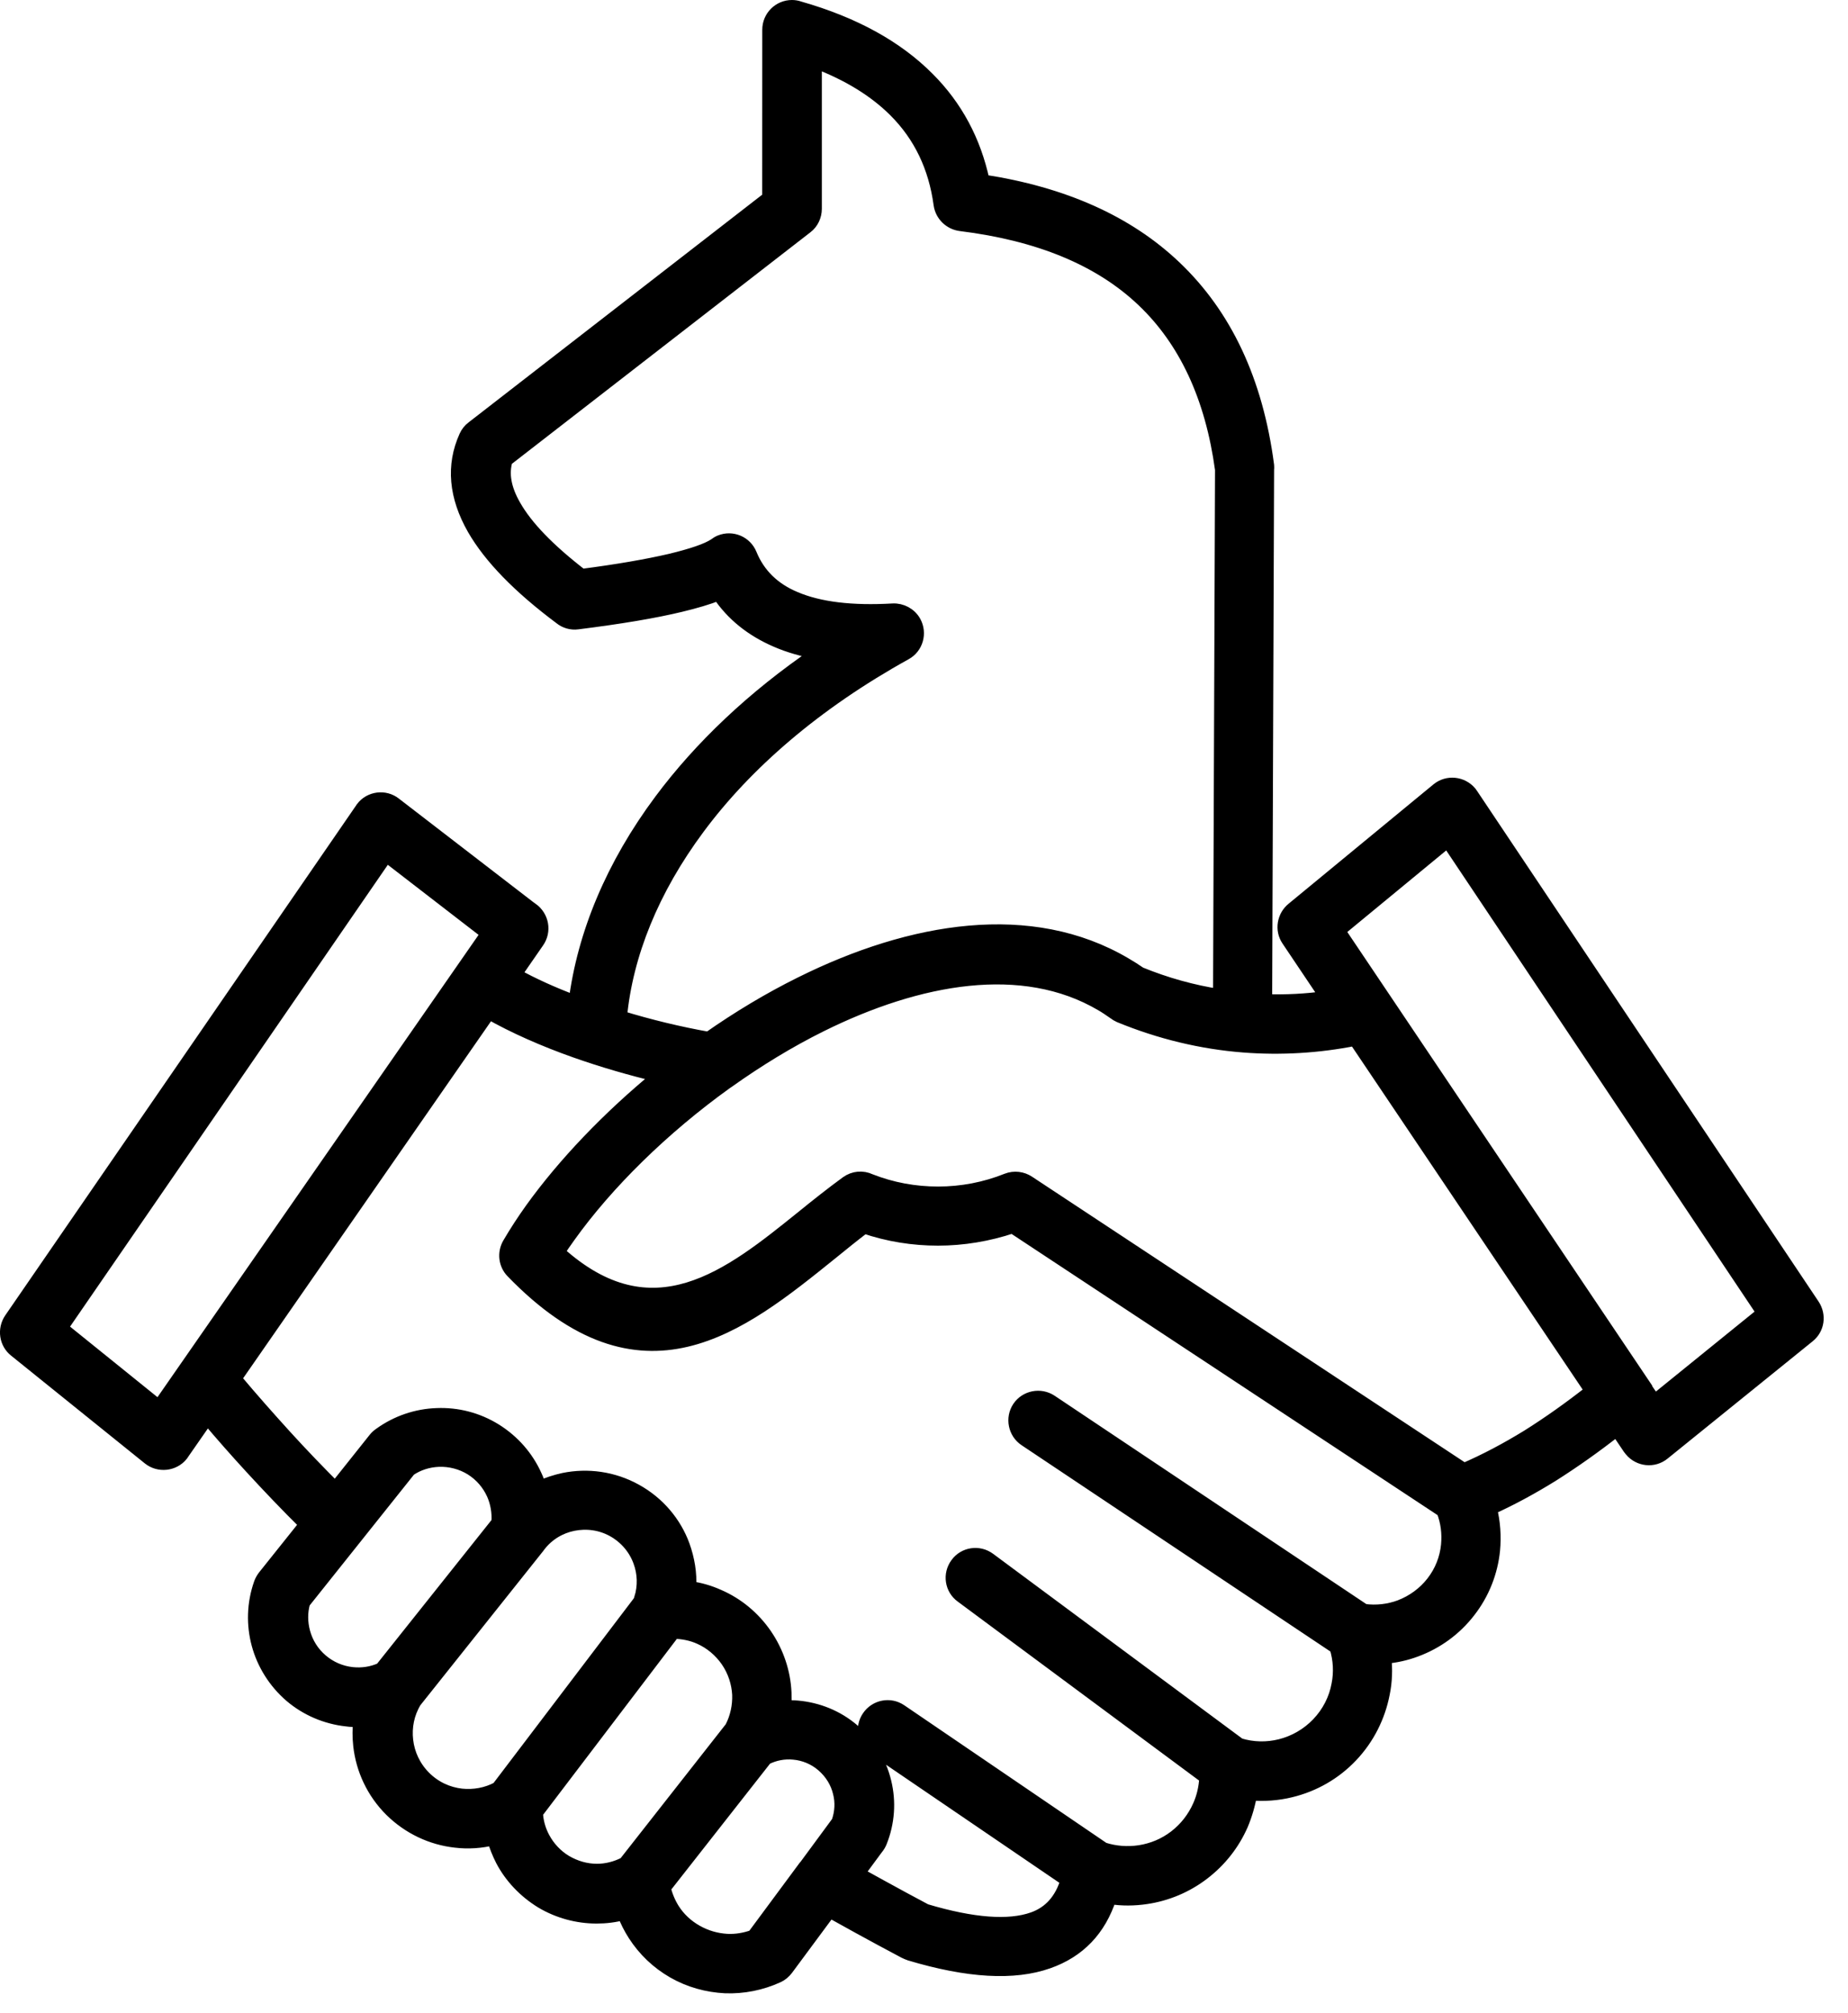<svg width="56" height="61" viewBox="0 0 56 61" fill="none" xmlns="http://www.w3.org/2000/svg">
<mask id="path-1-outside-1_340_63" maskUnits="userSpaceOnUse" x="-0.801" y="-0.8" width="57" height="62" fill="black">
<rect fill="white" x="-0.801" y="-0.8" width="57" height="62"/>
<path fill-rule="evenodd" clip-rule="evenodd" d="M1.855 40.238L4.814 42.626L14.775 28.285L11.707 25.917L1.852 40.238L1.855 40.238ZM17.43 30.358C17.69 28.312 18.556 26.219 20.023 24.252C21.216 22.651 22.809 21.125 24.791 19.779C24.331 19.7 23.91 19.578 23.537 19.417C22.777 19.091 22.191 18.618 21.777 17.997C21.458 18.123 21.07 18.237 20.624 18.344C19.825 18.537 18.784 18.71 17.504 18.871C17.311 18.898 17.123 18.838 16.985 18.725C15.725 17.784 14.852 16.884 14.357 16.025C13.798 15.046 13.711 14.105 14.11 13.224C14.157 13.118 14.231 13.024 14.322 12.957L23.297 5.997L23.299 0.9C23.299 0.514 23.613 0.2 23.999 0.2C24.078 0.2 24.153 0.213 24.227 0.24C25.88 0.712 27.174 1.427 28.121 2.38C28.975 3.234 29.529 4.273 29.789 5.488C32.224 5.861 34.163 6.727 35.596 8.088C37.135 9.548 38.075 11.55 38.409 14.095C38.409 14.135 38.417 14.175 38.409 14.217L38.35 30.324C38.971 30.344 39.589 30.312 40.203 30.225L39.03 28.478C38.822 28.172 38.897 27.758 39.184 27.531L43.563 23.923C43.862 23.676 44.303 23.723 44.55 24.017C44.563 24.037 44.578 24.049 44.59 24.072L54.945 39.553C55.145 39.86 55.086 40.261 54.804 40.486L50.41 44.039C50.11 44.286 49.67 44.239 49.422 43.94C49.41 43.92 49.39 43.9 49.375 43.88L48.994 43.314C48.334 43.833 47.68 44.294 47.035 44.702C46.401 45.095 45.78 45.429 45.162 45.709C45.268 46.122 45.295 46.555 45.256 46.975C45.189 47.636 44.937 48.282 44.516 48.821C44.095 49.368 43.536 49.769 42.91 50.002C42.611 50.115 42.289 50.187 41.962 50.214C42.002 50.581 41.99 50.954 41.915 51.315C41.782 52.008 41.455 52.669 40.948 53.203C40.441 53.738 39.802 54.096 39.115 54.262C38.714 54.361 38.3 54.388 37.895 54.356C37.84 54.675 37.749 54.99 37.623 55.289C37.37 55.863 36.977 56.37 36.462 56.764C35.95 57.157 35.356 57.404 34.735 57.496C34.374 57.55 34.003 57.555 33.634 57.496C33.32 58.468 32.694 59.124 31.761 59.451C30.727 59.817 29.334 59.738 27.575 59.211C27.52 59.191 27.468 59.171 27.414 59.144C26.927 58.884 26.454 58.632 26.006 58.384C25.707 58.218 25.42 58.058 25.14 57.904L23.841 59.658C23.767 59.757 23.675 59.832 23.574 59.879C23.067 60.111 22.52 60.218 21.98 60.198C21.434 60.171 20.894 60.025 20.407 59.745C19.919 59.465 19.521 59.08 19.227 58.624C19.093 58.416 18.987 58.204 18.9 57.978C18.633 58.053 18.353 58.085 18.081 58.085C17.502 58.085 16.921 57.931 16.409 57.625C15.896 57.31 15.481 56.87 15.216 56.365C15.11 56.157 15.023 55.94 14.956 55.712C14.575 55.806 14.189 55.833 13.803 55.786C13.083 55.707 12.39 55.386 11.844 54.846C11.304 54.307 10.982 53.611 10.903 52.886C10.876 52.639 10.876 52.387 10.903 52.132C10.77 52.132 10.636 52.132 10.502 52.112C9.889 52.045 9.295 51.798 8.81 51.385C8.323 50.964 7.984 50.417 7.823 49.824C7.662 49.23 7.677 48.589 7.89 47.983C7.917 47.908 7.956 47.837 8.003 47.775L9.27 46.189C8.696 45.622 8.149 45.048 7.617 44.469C7.165 43.977 6.717 43.47 6.284 42.955L5.529 44.041C5.529 44.041 5.509 44.069 5.502 44.081C5.262 44.38 4.814 44.427 4.515 44.187L0.462 40.921C0.175 40.694 0.116 40.281 0.321 39.974L10.955 24.52C10.955 24.52 10.975 24.493 10.982 24.48C11.215 24.174 11.663 24.119 11.962 24.354L16.109 27.548H16.116C16.436 27.776 16.517 28.214 16.29 28.536L15.602 29.53C16.136 29.83 16.747 30.104 17.416 30.357L17.43 30.358ZM36.959 30.185L37.019 14.229C36.719 12.035 35.925 10.322 34.631 9.095C33.325 7.856 31.484 7.096 29.104 6.802C28.797 6.762 28.537 6.522 28.49 6.195C28.337 5.062 27.884 4.114 27.124 3.355C26.518 2.749 25.711 2.249 24.704 1.868V6.329C24.704 6.537 24.61 6.75 24.432 6.883L15.337 13.937C15.211 14.351 15.29 14.811 15.585 15.325C15.951 15.971 16.631 16.671 17.626 17.438C18.72 17.297 19.62 17.139 20.313 16.978C20.979 16.817 21.426 16.664 21.659 16.511C21.713 16.471 21.765 16.436 21.825 16.412C22.186 16.266 22.592 16.439 22.738 16.798C22.985 17.404 23.438 17.852 24.091 18.124C24.823 18.438 25.818 18.557 27.058 18.485C27.317 18.473 27.577 18.606 27.711 18.846C27.896 19.185 27.778 19.613 27.439 19.799C24.705 21.313 22.604 23.139 21.159 25.086C19.771 26.954 18.979 28.919 18.799 30.819C19.684 31.091 20.6 31.311 21.473 31.465C22.366 30.839 23.307 30.272 24.267 29.797C27.627 28.125 31.247 27.531 34.095 29.211C34.255 29.305 34.401 29.396 34.547 29.498C35.327 29.817 36.141 30.045 36.967 30.171L36.959 30.185ZM7.123 41.764L14.817 30.683C15.577 31.116 16.485 31.516 17.445 31.855C18.259 32.142 19.125 32.395 19.979 32.595C18.44 33.855 17.091 35.27 16.104 36.643C15.857 36.989 15.631 37.336 15.424 37.69C15.263 37.969 15.31 38.311 15.523 38.531C19.456 42.598 22.423 40.203 25.189 37.972C25.523 37.699 25.855 37.432 26.189 37.177C26.916 37.425 27.669 37.544 28.423 37.544C29.178 37.544 29.95 37.417 30.685 37.17L43.727 45.778C43.86 46.112 43.9 46.471 43.867 46.817C43.828 47.223 43.675 47.616 43.415 47.95C43.155 48.284 42.813 48.529 42.428 48.678C42.089 48.804 41.708 48.851 41.334 48.799L31.846 42.457C31.526 42.245 31.086 42.331 30.873 42.65C30.66 42.969 30.747 43.41 31.066 43.623L40.488 49.917C40.602 50.291 40.622 50.677 40.547 51.05C40.468 51.483 40.26 51.897 39.941 52.23C39.622 52.565 39.221 52.79 38.796 52.896C38.395 52.995 37.969 52.99 37.556 52.864L29.975 47.242C29.661 47.01 29.22 47.077 28.995 47.389C28.762 47.703 28.829 48.143 29.141 48.368L36.542 53.856C36.529 54.156 36.462 54.45 36.341 54.722C36.18 55.083 35.935 55.403 35.614 55.65C35.295 55.897 34.921 56.051 34.533 56.11C34.166 56.165 33.793 56.137 33.439 56.024L27.291 51.837C26.971 51.617 26.536 51.703 26.318 52.023C26.098 52.342 26.184 52.777 26.504 52.995L32.338 56.969C32.165 57.562 31.818 57.956 31.304 58.137C30.571 58.396 29.483 58.317 28.05 57.889C27.61 57.657 27.157 57.409 26.697 57.157C26.469 57.031 26.236 56.904 25.997 56.771L26.563 56.004C26.61 55.949 26.65 55.883 26.677 55.818C26.917 55.224 26.956 54.591 26.811 53.997C26.669 53.403 26.343 52.857 25.858 52.436C25.37 52.015 24.777 51.783 24.171 51.728C24.037 51.716 23.911 51.716 23.777 51.721C23.79 51.575 23.79 51.426 23.785 51.288C23.757 50.674 23.557 50.068 23.198 49.541C22.837 49.014 22.345 48.608 21.778 48.361C21.498 48.235 21.204 48.148 20.897 48.109C20.924 47.668 20.85 47.243 20.704 46.834C20.452 46.142 19.95 45.54 19.264 45.162C18.576 44.781 17.804 44.682 17.084 44.828C16.837 44.882 16.592 44.961 16.357 45.068C16.317 44.947 16.278 44.828 16.223 44.714C15.971 44.155 15.558 43.675 15.011 43.333C14.464 42.994 13.851 42.841 13.237 42.866C12.631 42.886 12.03 43.086 11.522 43.452C11.463 43.492 11.408 43.539 11.361 43.598L10.161 45.105C9.649 44.593 9.147 44.071 8.662 43.539C8.128 42.952 7.615 42.371 7.123 41.785L7.123 41.764ZM24.366 56.608C24.366 56.608 24.398 56.553 24.42 56.533L25.393 55.212C25.499 54.918 25.514 54.606 25.44 54.319C25.366 54.005 25.192 53.718 24.933 53.493C24.68 53.272 24.366 53.146 24.047 53.119C23.76 53.092 23.468 53.146 23.206 53.28L20.125 57.206C20.18 57.439 20.271 57.659 20.397 57.86C20.57 58.132 20.811 58.359 21.105 58.525C21.399 58.691 21.711 58.778 22.033 58.797C22.3 58.81 22.572 58.765 22.832 58.671L24.358 56.61L24.366 56.608ZM22.166 52.347C22.327 52.033 22.399 51.686 22.387 51.347C22.367 50.986 22.253 50.635 22.04 50.321C21.827 50.014 21.54 49.774 21.214 49.628C20.966 49.514 20.694 49.462 20.415 49.455L16.253 54.928C16.265 55.2 16.34 55.462 16.466 55.695C16.619 55.982 16.852 56.234 17.139 56.407C17.433 56.58 17.76 56.674 18.091 56.674C18.378 56.674 18.67 56.6 18.937 56.462L22.171 52.342L22.166 52.347ZM19.412 48.453C19.534 48.067 19.519 47.666 19.385 47.307C19.244 46.921 18.965 46.587 18.586 46.374C18.205 46.161 17.772 46.107 17.366 46.189C16.973 46.268 16.607 46.483 16.347 46.815C16.334 46.834 16.32 46.854 16.307 46.869L12.574 51.555C12.354 51.916 12.274 52.335 12.321 52.736C12.368 53.149 12.549 53.542 12.861 53.856C13.175 54.17 13.568 54.349 13.982 54.396C14.355 54.435 14.748 54.368 15.088 54.183L19.427 48.47L19.412 48.453ZM15.092 46.119C15.112 45.825 15.06 45.533 14.947 45.273C14.805 44.959 14.58 44.694 14.281 44.506C13.982 44.321 13.635 44.234 13.294 44.246C12.979 44.259 12.673 44.353 12.408 44.533L9.201 48.554C9.115 48.853 9.122 49.168 9.201 49.46C9.288 49.786 9.473 50.086 9.741 50.313C10.008 50.541 10.335 50.679 10.674 50.714C10.968 50.746 11.275 50.702 11.554 50.573L15.107 46.112L15.092 46.119ZM48.223 42.138L41.062 31.491C39.949 31.712 38.808 31.779 37.687 31.692C36.408 31.593 35.141 31.286 33.926 30.786C33.867 30.759 33.812 30.727 33.761 30.687C33.627 30.593 33.501 30.507 33.375 30.435C30.994 29.035 27.847 29.594 24.873 31.068C23.906 31.548 22.96 32.127 22.06 32.768C22.04 32.781 22.02 32.795 22 32.808C20.081 34.188 18.393 35.849 17.24 37.462C17.126 37.623 17.012 37.781 16.913 37.942C19.781 40.542 22.114 38.654 24.306 36.888C24.767 36.514 25.22 36.155 25.66 35.834C25.873 35.68 26.14 35.66 26.368 35.767C27.028 36.027 27.721 36.153 28.429 36.153C29.136 36.153 29.849 36.019 30.514 35.752C30.735 35.666 30.975 35.698 31.16 35.819L44.363 44.533C44.996 44.261 45.642 43.92 46.303 43.514C46.929 43.12 47.569 42.668 48.223 42.153L48.223 42.138ZM49.722 41.851C49.722 41.851 49.754 41.891 49.769 41.918L50.135 42.458L53.436 39.783L43.868 25.474L40.56 28.201L49.734 41.849L49.722 41.851Z"/>
</mask>
<path fill-rule="evenodd" clip-rule="evenodd" d="M1.855 40.238L4.814 42.626L14.775 28.285L11.707 25.917L1.852 40.238L1.855 40.238ZM17.43 30.358C17.69 28.312 18.556 26.219 20.023 24.252C21.216 22.651 22.809 21.125 24.791 19.779C24.331 19.7 23.91 19.578 23.537 19.417C22.777 19.091 22.191 18.618 21.777 17.997C21.458 18.123 21.07 18.237 20.624 18.344C19.825 18.537 18.784 18.71 17.504 18.871C17.311 18.898 17.123 18.838 16.985 18.725C15.725 17.784 14.852 16.884 14.357 16.025C13.798 15.046 13.711 14.105 14.11 13.224C14.157 13.118 14.231 13.024 14.322 12.957L23.297 5.997L23.299 0.9C23.299 0.514 23.613 0.2 23.999 0.2C24.078 0.2 24.153 0.213 24.227 0.24C25.88 0.712 27.174 1.427 28.121 2.38C28.975 3.234 29.529 4.273 29.789 5.488C32.224 5.861 34.163 6.727 35.596 8.088C37.135 9.548 38.075 11.55 38.409 14.095C38.409 14.135 38.417 14.175 38.409 14.217L38.35 30.324C38.971 30.344 39.589 30.312 40.203 30.225L39.03 28.478C38.822 28.172 38.897 27.758 39.184 27.531L43.563 23.923C43.862 23.676 44.303 23.723 44.55 24.017C44.563 24.037 44.578 24.049 44.59 24.072L54.945 39.553C55.145 39.86 55.086 40.261 54.804 40.486L50.41 44.039C50.11 44.286 49.67 44.239 49.422 43.94C49.41 43.92 49.39 43.9 49.375 43.88L48.994 43.314C48.334 43.833 47.68 44.294 47.035 44.702C46.401 45.095 45.78 45.429 45.162 45.709C45.268 46.122 45.295 46.555 45.256 46.975C45.189 47.636 44.937 48.282 44.516 48.821C44.095 49.368 43.536 49.769 42.91 50.002C42.611 50.115 42.289 50.187 41.962 50.214C42.002 50.581 41.99 50.954 41.915 51.315C41.782 52.008 41.455 52.669 40.948 53.203C40.441 53.738 39.802 54.096 39.115 54.262C38.714 54.361 38.3 54.388 37.895 54.356C37.84 54.675 37.749 54.99 37.623 55.289C37.37 55.863 36.977 56.37 36.462 56.764C35.95 57.157 35.356 57.404 34.735 57.496C34.374 57.55 34.003 57.555 33.634 57.496C33.32 58.468 32.694 59.124 31.761 59.451C30.727 59.817 29.334 59.738 27.575 59.211C27.52 59.191 27.468 59.171 27.414 59.144C26.927 58.884 26.454 58.632 26.006 58.384C25.707 58.218 25.42 58.058 25.14 57.904L23.841 59.658C23.767 59.757 23.675 59.832 23.574 59.879C23.067 60.111 22.52 60.218 21.98 60.198C21.434 60.171 20.894 60.025 20.407 59.745C19.919 59.465 19.521 59.08 19.227 58.624C19.093 58.416 18.987 58.204 18.9 57.978C18.633 58.053 18.353 58.085 18.081 58.085C17.502 58.085 16.921 57.931 16.409 57.625C15.896 57.31 15.481 56.87 15.216 56.365C15.11 56.157 15.023 55.94 14.956 55.712C14.575 55.806 14.189 55.833 13.803 55.786C13.083 55.707 12.39 55.386 11.844 54.846C11.304 54.307 10.982 53.611 10.903 52.886C10.876 52.639 10.876 52.387 10.903 52.132C10.77 52.132 10.636 52.132 10.502 52.112C9.889 52.045 9.295 51.798 8.81 51.385C8.323 50.964 7.984 50.417 7.823 49.824C7.662 49.23 7.677 48.589 7.89 47.983C7.917 47.908 7.956 47.837 8.003 47.775L9.27 46.189C8.696 45.622 8.149 45.048 7.617 44.469C7.165 43.977 6.717 43.47 6.284 42.955L5.529 44.041C5.529 44.041 5.509 44.069 5.502 44.081C5.262 44.38 4.814 44.427 4.515 44.187L0.462 40.921C0.175 40.694 0.116 40.281 0.321 39.974L10.955 24.52C10.955 24.52 10.975 24.493 10.982 24.48C11.215 24.174 11.663 24.119 11.962 24.354L16.109 27.548H16.116C16.436 27.776 16.517 28.214 16.29 28.536L15.602 29.53C16.136 29.83 16.747 30.104 17.416 30.357L17.43 30.358ZM36.959 30.185L37.019 14.229C36.719 12.035 35.925 10.322 34.631 9.095C33.325 7.856 31.484 7.096 29.104 6.802C28.797 6.762 28.537 6.522 28.49 6.195C28.337 5.062 27.884 4.114 27.124 3.355C26.518 2.749 25.711 2.249 24.704 1.868V6.329C24.704 6.537 24.61 6.75 24.432 6.883L15.337 13.937C15.211 14.351 15.29 14.811 15.585 15.325C15.951 15.971 16.631 16.671 17.626 17.438C18.72 17.297 19.62 17.139 20.313 16.978C20.979 16.817 21.426 16.664 21.659 16.511C21.713 16.471 21.765 16.436 21.825 16.412C22.186 16.266 22.592 16.439 22.738 16.798C22.985 17.404 23.438 17.852 24.091 18.124C24.823 18.438 25.818 18.557 27.058 18.485C27.317 18.473 27.577 18.606 27.711 18.846C27.896 19.185 27.778 19.613 27.439 19.799C24.705 21.313 22.604 23.139 21.159 25.086C19.771 26.954 18.979 28.919 18.799 30.819C19.684 31.091 20.6 31.311 21.473 31.465C22.366 30.839 23.307 30.272 24.267 29.797C27.627 28.125 31.247 27.531 34.095 29.211C34.255 29.305 34.401 29.396 34.547 29.498C35.327 29.817 36.141 30.045 36.967 30.171L36.959 30.185ZM7.123 41.764L14.817 30.683C15.577 31.116 16.485 31.516 17.445 31.855C18.259 32.142 19.125 32.395 19.979 32.595C18.44 33.855 17.091 35.27 16.104 36.643C15.857 36.989 15.631 37.336 15.424 37.69C15.263 37.969 15.31 38.311 15.523 38.531C19.456 42.598 22.423 40.203 25.189 37.972C25.523 37.699 25.855 37.432 26.189 37.177C26.916 37.425 27.669 37.544 28.423 37.544C29.178 37.544 29.95 37.417 30.685 37.17L43.727 45.778C43.86 46.112 43.9 46.471 43.867 46.817C43.828 47.223 43.675 47.616 43.415 47.95C43.155 48.284 42.813 48.529 42.428 48.678C42.089 48.804 41.708 48.851 41.334 48.799L31.846 42.457C31.526 42.245 31.086 42.331 30.873 42.65C30.66 42.969 30.747 43.41 31.066 43.623L40.488 49.917C40.602 50.291 40.622 50.677 40.547 51.05C40.468 51.483 40.26 51.897 39.941 52.23C39.622 52.565 39.221 52.79 38.796 52.896C38.395 52.995 37.969 52.99 37.556 52.864L29.975 47.242C29.661 47.01 29.22 47.077 28.995 47.389C28.762 47.703 28.829 48.143 29.141 48.368L36.542 53.856C36.529 54.156 36.462 54.45 36.341 54.722C36.18 55.083 35.935 55.403 35.614 55.65C35.295 55.897 34.921 56.051 34.533 56.11C34.166 56.165 33.793 56.137 33.439 56.024L27.291 51.837C26.971 51.617 26.536 51.703 26.318 52.023C26.098 52.342 26.184 52.777 26.504 52.995L32.338 56.969C32.165 57.562 31.818 57.956 31.304 58.137C30.571 58.396 29.483 58.317 28.05 57.889C27.61 57.657 27.157 57.409 26.697 57.157C26.469 57.031 26.236 56.904 25.997 56.771L26.563 56.004C26.61 55.949 26.65 55.883 26.677 55.818C26.917 55.224 26.956 54.591 26.811 53.997C26.669 53.403 26.343 52.857 25.858 52.436C25.37 52.015 24.777 51.783 24.171 51.728C24.037 51.716 23.911 51.716 23.777 51.721C23.79 51.575 23.79 51.426 23.785 51.288C23.757 50.674 23.557 50.068 23.198 49.541C22.837 49.014 22.345 48.608 21.778 48.361C21.498 48.235 21.204 48.148 20.897 48.109C20.924 47.668 20.85 47.243 20.704 46.834C20.452 46.142 19.95 45.54 19.264 45.162C18.576 44.781 17.804 44.682 17.084 44.828C16.837 44.882 16.592 44.961 16.357 45.068C16.317 44.947 16.278 44.828 16.223 44.714C15.971 44.155 15.558 43.675 15.011 43.333C14.464 42.994 13.851 42.841 13.237 42.866C12.631 42.886 12.03 43.086 11.522 43.452C11.463 43.492 11.408 43.539 11.361 43.598L10.161 45.105C9.649 44.593 9.147 44.071 8.662 43.539C8.128 42.952 7.615 42.371 7.123 41.785L7.123 41.764ZM24.366 56.608C24.366 56.608 24.398 56.553 24.42 56.533L25.393 55.212C25.499 54.918 25.514 54.606 25.44 54.319C25.366 54.005 25.192 53.718 24.933 53.493C24.68 53.272 24.366 53.146 24.047 53.119C23.76 53.092 23.468 53.146 23.206 53.28L20.125 57.206C20.18 57.439 20.271 57.659 20.397 57.86C20.57 58.132 20.811 58.359 21.105 58.525C21.399 58.691 21.711 58.778 22.033 58.797C22.3 58.81 22.572 58.765 22.832 58.671L24.358 56.61L24.366 56.608ZM22.166 52.347C22.327 52.033 22.399 51.686 22.387 51.347C22.367 50.986 22.253 50.635 22.04 50.321C21.827 50.014 21.54 49.774 21.214 49.628C20.966 49.514 20.694 49.462 20.415 49.455L16.253 54.928C16.265 55.2 16.34 55.462 16.466 55.695C16.619 55.982 16.852 56.234 17.139 56.407C17.433 56.58 17.76 56.674 18.091 56.674C18.378 56.674 18.67 56.6 18.937 56.462L22.171 52.342L22.166 52.347ZM19.412 48.453C19.534 48.067 19.519 47.666 19.385 47.307C19.244 46.921 18.965 46.587 18.586 46.374C18.205 46.161 17.772 46.107 17.366 46.189C16.973 46.268 16.607 46.483 16.347 46.815C16.334 46.834 16.32 46.854 16.307 46.869L12.574 51.555C12.354 51.916 12.274 52.335 12.321 52.736C12.368 53.149 12.549 53.542 12.861 53.856C13.175 54.17 13.568 54.349 13.982 54.396C14.355 54.435 14.748 54.368 15.088 54.183L19.427 48.47L19.412 48.453ZM15.092 46.119C15.112 45.825 15.06 45.533 14.947 45.273C14.805 44.959 14.58 44.694 14.281 44.506C13.982 44.321 13.635 44.234 13.294 44.246C12.979 44.259 12.673 44.353 12.408 44.533L9.201 48.554C9.115 48.853 9.122 49.168 9.201 49.46C9.288 49.786 9.473 50.086 9.741 50.313C10.008 50.541 10.335 50.679 10.674 50.714C10.968 50.746 11.275 50.702 11.554 50.573L15.107 46.112L15.092 46.119ZM48.223 42.138L41.062 31.491C39.949 31.712 38.808 31.779 37.687 31.692C36.408 31.593 35.141 31.286 33.926 30.786C33.867 30.759 33.812 30.727 33.761 30.687C33.627 30.593 33.501 30.507 33.375 30.435C30.994 29.035 27.847 29.594 24.873 31.068C23.906 31.548 22.96 32.127 22.06 32.768C22.04 32.781 22.02 32.795 22 32.808C20.081 34.188 18.393 35.849 17.24 37.462C17.126 37.623 17.012 37.781 16.913 37.942C19.781 40.542 22.114 38.654 24.306 36.888C24.767 36.514 25.22 36.155 25.66 35.834C25.873 35.68 26.14 35.66 26.368 35.767C27.028 36.027 27.721 36.153 28.429 36.153C29.136 36.153 29.849 36.019 30.514 35.752C30.735 35.666 30.975 35.698 31.16 35.819L44.363 44.533C44.996 44.261 45.642 43.92 46.303 43.514C46.929 43.12 47.569 42.668 48.223 42.153L48.223 42.138ZM49.722 41.851C49.722 41.851 49.754 41.891 49.769 41.918L50.135 42.458L53.436 39.783L43.868 25.474L40.56 28.201L49.734 41.849L49.722 41.851Z" fill="black"/>
<path fill-rule="evenodd" clip-rule="evenodd" d="M1.855 40.238L4.814 42.626L14.775 28.285L11.707 25.917L1.852 40.238L1.855 40.238ZM17.43 30.358C17.69 28.312 18.556 26.219 20.023 24.252C21.216 22.651 22.809 21.125 24.791 19.779C24.331 19.7 23.91 19.578 23.537 19.417C22.777 19.091 22.191 18.618 21.777 17.997C21.458 18.123 21.07 18.237 20.624 18.344C19.825 18.537 18.784 18.71 17.504 18.871C17.311 18.898 17.123 18.838 16.985 18.725C15.725 17.784 14.852 16.884 14.357 16.025C13.798 15.046 13.711 14.105 14.11 13.224C14.157 13.118 14.231 13.024 14.322 12.957L23.297 5.997L23.299 0.9C23.299 0.514 23.613 0.2 23.999 0.2C24.078 0.2 24.153 0.213 24.227 0.24C25.88 0.712 27.174 1.427 28.121 2.38C28.975 3.234 29.529 4.273 29.789 5.488C32.224 5.861 34.163 6.727 35.596 8.088C37.135 9.548 38.075 11.55 38.409 14.095C38.409 14.135 38.417 14.175 38.409 14.217L38.35 30.324C38.971 30.344 39.589 30.312 40.203 30.225L39.03 28.478C38.822 28.172 38.897 27.758 39.184 27.531L43.563 23.923C43.862 23.676 44.303 23.723 44.55 24.017C44.563 24.037 44.578 24.049 44.59 24.072L54.945 39.553C55.145 39.86 55.086 40.261 54.804 40.486L50.41 44.039C50.11 44.286 49.67 44.239 49.422 43.94C49.41 43.92 49.39 43.9 49.375 43.88L48.994 43.314C48.334 43.833 47.68 44.294 47.035 44.702C46.401 45.095 45.78 45.429 45.162 45.709C45.268 46.122 45.295 46.555 45.256 46.975C45.189 47.636 44.937 48.282 44.516 48.821C44.095 49.368 43.536 49.769 42.91 50.002C42.611 50.115 42.289 50.187 41.962 50.214C42.002 50.581 41.99 50.954 41.915 51.315C41.782 52.008 41.455 52.669 40.948 53.203C40.441 53.738 39.802 54.096 39.115 54.262C38.714 54.361 38.3 54.388 37.895 54.356C37.84 54.675 37.749 54.99 37.623 55.289C37.37 55.863 36.977 56.37 36.462 56.764C35.95 57.157 35.356 57.404 34.735 57.496C34.374 57.55 34.003 57.555 33.634 57.496C33.32 58.468 32.694 59.124 31.761 59.451C30.727 59.817 29.334 59.738 27.575 59.211C27.52 59.191 27.468 59.171 27.414 59.144C26.927 58.884 26.454 58.632 26.006 58.384C25.707 58.218 25.42 58.058 25.14 57.904L23.841 59.658C23.767 59.757 23.675 59.832 23.574 59.879C23.067 60.111 22.52 60.218 21.98 60.198C21.434 60.171 20.894 60.025 20.407 59.745C19.919 59.465 19.521 59.08 19.227 58.624C19.093 58.416 18.987 58.204 18.9 57.978C18.633 58.053 18.353 58.085 18.081 58.085C17.502 58.085 16.921 57.931 16.409 57.625C15.896 57.31 15.481 56.87 15.216 56.365C15.11 56.157 15.023 55.94 14.956 55.712C14.575 55.806 14.189 55.833 13.803 55.786C13.083 55.707 12.39 55.386 11.844 54.846C11.304 54.307 10.982 53.611 10.903 52.886C10.876 52.639 10.876 52.387 10.903 52.132C10.77 52.132 10.636 52.132 10.502 52.112C9.889 52.045 9.295 51.798 8.81 51.385C8.323 50.964 7.984 50.417 7.823 49.824C7.662 49.23 7.677 48.589 7.89 47.983C7.917 47.908 7.956 47.837 8.003 47.775L9.27 46.189C8.696 45.622 8.149 45.048 7.617 44.469C7.165 43.977 6.717 43.47 6.284 42.955L5.529 44.041C5.529 44.041 5.509 44.069 5.502 44.081C5.262 44.38 4.814 44.427 4.515 44.187L0.462 40.921C0.175 40.694 0.116 40.281 0.321 39.974L10.955 24.52C10.955 24.52 10.975 24.493 10.982 24.48C11.215 24.174 11.663 24.119 11.962 24.354L16.109 27.548H16.116C16.436 27.776 16.517 28.214 16.29 28.536L15.602 29.53C16.136 29.83 16.747 30.104 17.416 30.357L17.43 30.358ZM36.959 30.185L37.019 14.229C36.719 12.035 35.925 10.322 34.631 9.095C33.325 7.856 31.484 7.096 29.104 6.802C28.797 6.762 28.537 6.522 28.49 6.195C28.337 5.062 27.884 4.114 27.124 3.355C26.518 2.749 25.711 2.249 24.704 1.868V6.329C24.704 6.537 24.61 6.75 24.432 6.883L15.337 13.937C15.211 14.351 15.29 14.811 15.585 15.325C15.951 15.971 16.631 16.671 17.626 17.438C18.72 17.297 19.62 17.139 20.313 16.978C20.979 16.817 21.426 16.664 21.659 16.511C21.713 16.471 21.765 16.436 21.825 16.412C22.186 16.266 22.592 16.439 22.738 16.798C22.985 17.404 23.438 17.852 24.091 18.124C24.823 18.438 25.818 18.557 27.058 18.485C27.317 18.473 27.577 18.606 27.711 18.846C27.896 19.185 27.778 19.613 27.439 19.799C24.705 21.313 22.604 23.139 21.159 25.086C19.771 26.954 18.979 28.919 18.799 30.819C19.684 31.091 20.6 31.311 21.473 31.465C22.366 30.839 23.307 30.272 24.267 29.797C27.627 28.125 31.247 27.531 34.095 29.211C34.255 29.305 34.401 29.396 34.547 29.498C35.327 29.817 36.141 30.045 36.967 30.171L36.959 30.185ZM7.123 41.764L14.817 30.683C15.577 31.116 16.485 31.516 17.445 31.855C18.259 32.142 19.125 32.395 19.979 32.595C18.44 33.855 17.091 35.27 16.104 36.643C15.857 36.989 15.631 37.336 15.424 37.69C15.263 37.969 15.31 38.311 15.523 38.531C19.456 42.598 22.423 40.203 25.189 37.972C25.523 37.699 25.855 37.432 26.189 37.177C26.916 37.425 27.669 37.544 28.423 37.544C29.178 37.544 29.95 37.417 30.685 37.17L43.727 45.778C43.86 46.112 43.9 46.471 43.867 46.817C43.828 47.223 43.675 47.616 43.415 47.95C43.155 48.284 42.813 48.529 42.428 48.678C42.089 48.804 41.708 48.851 41.334 48.799L31.846 42.457C31.526 42.245 31.086 42.331 30.873 42.65C30.66 42.969 30.747 43.41 31.066 43.623L40.488 49.917C40.602 50.291 40.622 50.677 40.547 51.05C40.468 51.483 40.26 51.897 39.941 52.23C39.622 52.565 39.221 52.79 38.796 52.896C38.395 52.995 37.969 52.99 37.556 52.864L29.975 47.242C29.661 47.01 29.22 47.077 28.995 47.389C28.762 47.703 28.829 48.143 29.141 48.368L36.542 53.856C36.529 54.156 36.462 54.45 36.341 54.722C36.18 55.083 35.935 55.403 35.614 55.65C35.295 55.897 34.921 56.051 34.533 56.11C34.166 56.165 33.793 56.137 33.439 56.024L27.291 51.837C26.971 51.617 26.536 51.703 26.318 52.023C26.098 52.342 26.184 52.777 26.504 52.995L32.338 56.969C32.165 57.562 31.818 57.956 31.304 58.137C30.571 58.396 29.483 58.317 28.05 57.889C27.61 57.657 27.157 57.409 26.697 57.157C26.469 57.031 26.236 56.904 25.997 56.771L26.563 56.004C26.61 55.949 26.65 55.883 26.677 55.818C26.917 55.224 26.956 54.591 26.811 53.997C26.669 53.403 26.343 52.857 25.858 52.436C25.37 52.015 24.777 51.783 24.171 51.728C24.037 51.716 23.911 51.716 23.777 51.721C23.79 51.575 23.79 51.426 23.785 51.288C23.757 50.674 23.557 50.068 23.198 49.541C22.837 49.014 22.345 48.608 21.778 48.361C21.498 48.235 21.204 48.148 20.897 48.109C20.924 47.668 20.85 47.243 20.704 46.834C20.452 46.142 19.95 45.54 19.264 45.162C18.576 44.781 17.804 44.682 17.084 44.828C16.837 44.882 16.592 44.961 16.357 45.068C16.317 44.947 16.278 44.828 16.223 44.714C15.971 44.155 15.558 43.675 15.011 43.333C14.464 42.994 13.851 42.841 13.237 42.866C12.631 42.886 12.03 43.086 11.522 43.452C11.463 43.492 11.408 43.539 11.361 43.598L10.161 45.105C9.649 44.593 9.147 44.071 8.662 43.539C8.128 42.952 7.615 42.371 7.123 41.785L7.123 41.764ZM24.366 56.608C24.366 56.608 24.398 56.553 24.42 56.533L25.393 55.212C25.499 54.918 25.514 54.606 25.44 54.319C25.366 54.005 25.192 53.718 24.933 53.493C24.68 53.272 24.366 53.146 24.047 53.119C23.76 53.092 23.468 53.146 23.206 53.28L20.125 57.206C20.18 57.439 20.271 57.659 20.397 57.86C20.57 58.132 20.811 58.359 21.105 58.525C21.399 58.691 21.711 58.778 22.033 58.797C22.3 58.81 22.572 58.765 22.832 58.671L24.358 56.61L24.366 56.608ZM22.166 52.347C22.327 52.033 22.399 51.686 22.387 51.347C22.367 50.986 22.253 50.635 22.04 50.321C21.827 50.014 21.54 49.774 21.214 49.628C20.966 49.514 20.694 49.462 20.415 49.455L16.253 54.928C16.265 55.2 16.34 55.462 16.466 55.695C16.619 55.982 16.852 56.234 17.139 56.407C17.433 56.58 17.76 56.674 18.091 56.674C18.378 56.674 18.67 56.6 18.937 56.462L22.171 52.342L22.166 52.347ZM19.412 48.453C19.534 48.067 19.519 47.666 19.385 47.307C19.244 46.921 18.965 46.587 18.586 46.374C18.205 46.161 17.772 46.107 17.366 46.189C16.973 46.268 16.607 46.483 16.347 46.815C16.334 46.834 16.32 46.854 16.307 46.869L12.574 51.555C12.354 51.916 12.274 52.335 12.321 52.736C12.368 53.149 12.549 53.542 12.861 53.856C13.175 54.17 13.568 54.349 13.982 54.396C14.355 54.435 14.748 54.368 15.088 54.183L19.427 48.47L19.412 48.453ZM15.092 46.119C15.112 45.825 15.06 45.533 14.947 45.273C14.805 44.959 14.58 44.694 14.281 44.506C13.982 44.321 13.635 44.234 13.294 44.246C12.979 44.259 12.673 44.353 12.408 44.533L9.201 48.554C9.115 48.853 9.122 49.168 9.201 49.46C9.288 49.786 9.473 50.086 9.741 50.313C10.008 50.541 10.335 50.679 10.674 50.714C10.968 50.746 11.275 50.702 11.554 50.573L15.107 46.112L15.092 46.119ZM48.223 42.138L41.062 31.491C39.949 31.712 38.808 31.779 37.687 31.692C36.408 31.593 35.141 31.286 33.926 30.786C33.867 30.759 33.812 30.727 33.761 30.687C33.627 30.593 33.501 30.507 33.375 30.435C30.994 29.035 27.847 29.594 24.873 31.068C23.906 31.548 22.96 32.127 22.06 32.768C22.04 32.781 22.02 32.795 22 32.808C20.081 34.188 18.393 35.849 17.24 37.462C17.126 37.623 17.012 37.781 16.913 37.942C19.781 40.542 22.114 38.654 24.306 36.888C24.767 36.514 25.22 36.155 25.66 35.834C25.873 35.68 26.14 35.66 26.368 35.767C27.028 36.027 27.721 36.153 28.429 36.153C29.136 36.153 29.849 36.019 30.514 35.752C30.735 35.666 30.975 35.698 31.16 35.819L44.363 44.533C44.996 44.261 45.642 43.92 46.303 43.514C46.929 43.12 47.569 42.668 48.223 42.153L48.223 42.138ZM49.722 41.851C49.722 41.851 49.754 41.891 49.769 41.918L50.135 42.458L53.436 39.783L43.868 25.474L40.56 28.201L49.734 41.849L49.722 41.851Z" stroke="black" stroke-width="0.4" mask="url(#path-1-outside-1_340_63)"/>
</svg>
